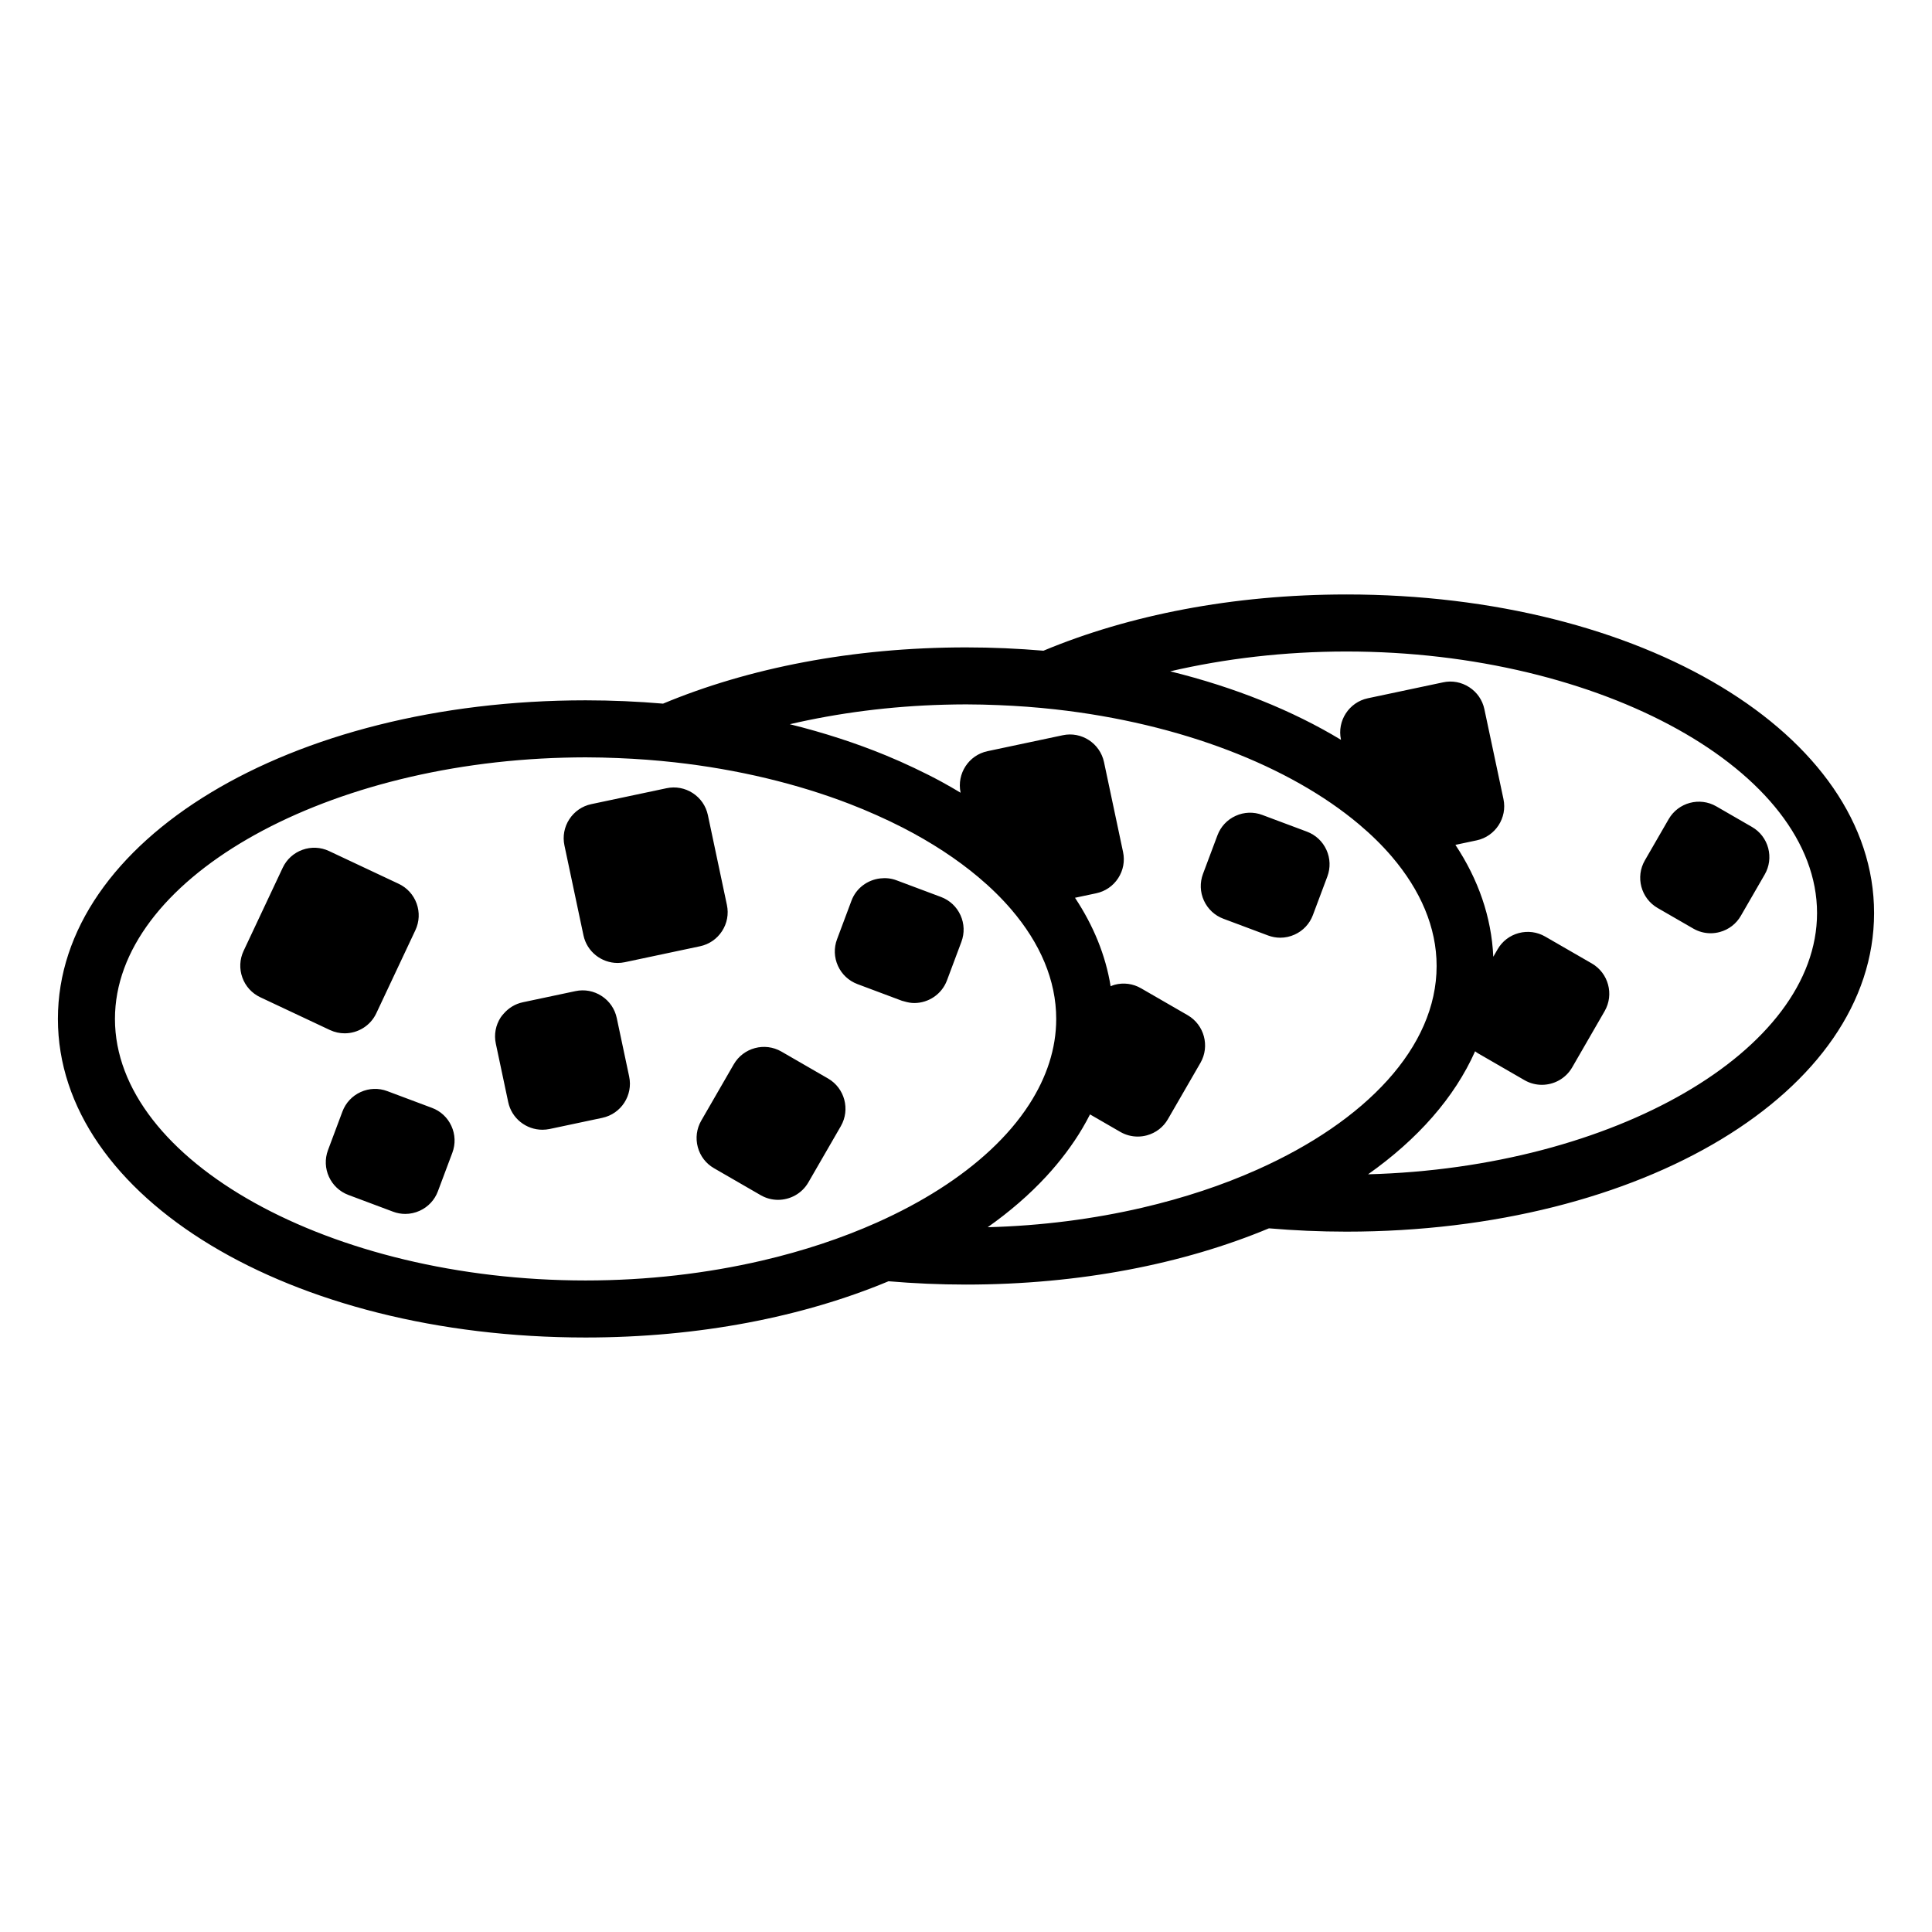 <?xml version="1.0" encoding="UTF-8"?>
<!-- Uploaded to: ICON Repo, www.iconrepo.com, Generator: ICON Repo Mixer Tools -->
<svg fill="#000000" width="800px" height="800px" version="1.1" viewBox="144 144 512 512" xmlns="http://www.w3.org/2000/svg">
 <path d="m500.81 301.54c-30.113 0-57.699 5.484-80.281 14.906-6.688-0.57-13.539-0.879-20.527-0.879-30.113 0-57.699 5.484-80.285 14.906-6.691-0.57-13.539-0.879-20.531-0.879-78.414 0-139.84 37.086-139.84 84.434 0 47.34 61.422 84.426 139.84 84.426 30.113 0 57.699-5.484 80.285-14.906 6.691 0.57 13.539 0.879 20.531 0.879 30.113 0 57.699-5.484 80.281-14.906 6.688 0.57 13.539 0.879 20.527 0.879 78.414 0 139.84-37.086 139.84-84.43s-61.422-84.43-139.84-84.43zm5.75 153.66c13.129-9.277 22.918-20.344 28.359-32.602 0.242 0.172 0.461 0.363 0.719 0.512l12.375 7.148c0.012 0.004 0.02 0.016 0.035 0.02 1.438 0.82 3.008 1.211 4.555 1.211 3.199 0 6.316-1.652 8.031-4.609l8.633-14.957c2.508-4.394 0.988-10.035-3.398-12.586l-12.363-7.133c-2.137-1.234-4.609-1.57-7.016-0.934-2.387 0.641-4.383 2.168-5.613 4.305l-1.141 1.977c-0.473-10.523-3.977-20.512-10.039-29.656l5.609-1.188h0.012c4.981-1.062 8.168-5.977 7.113-10.949l-5.055-23.82c-0.512-2.41-1.93-4.477-3.996-5.816-2.078-1.355-4.562-1.82-6.945-1.297l-19.957 4.223c-4.981 1.062-8.168 5.977-7.113 10.945l0.016 0.07c-12.793-7.734-28.133-13.93-45.273-18.156 14.508-3.371 30.293-5.254 46.707-5.254 67.605 0 124.72 31.742 124.72 69.316-0.004 36.5-53.914 67.492-118.98 69.23zm-59.859 8.855c-12.805 2.977-26.605 4.789-40.953 5.172 5.859-4.137 11.051-8.633 15.488-13.43 1.879-2.031 3.617-4.113 5.219-6.246 1.613-2.152 3.106-4.344 4.422-6.594 0.703-1.199 1.371-2.406 1.988-3.629l8.027 4.637 0.004 0.004c1.422 0.816 2.996 1.234 4.602 1.234 0.809 0 1.617-0.102 2.422-0.32 2.387-0.645 4.375-2.176 5.59-4.297l8.641-14.957c2.508-4.398 0.988-10.035-3.398-12.586l-12.363-7.137c-2.137-1.238-4.629-1.57-7.031-0.926-0.359 0.098-0.691 0.25-1.031 0.387-1.332-8.254-4.582-16.117-9.441-23.449l5.609-1.188c2.414-0.512 4.488-1.934 5.832-4.004 1.344-2.07 1.805-4.535 1.293-6.941l-5.047-23.824c-1.059-4.977-5.973-8.188-10.945-7.113l-19.941 4.223c-4.965 1.051-8.164 5.949-7.129 10.949l0.012 0.062c-1.633-0.988-3.309-1.949-5.023-2.887-2.34-1.277-4.777-2.492-7.262-3.672-2.441-1.16-4.941-2.277-7.516-3.336-7.918-3.258-16.438-6.031-25.465-8.262 12.805-2.977 26.605-4.789 40.953-5.172 1.91-0.051 3.824-0.086 5.754-0.086 2.894 0 5.758 0.078 8.609 0.195 5.082 0.203 10.094 0.578 15.012 1.125 33.238 3.711 62.191 15.039 80.496 30.441 3.258 2.742 6.18 5.609 8.727 8.59 7.57 8.879 11.863 18.707 11.863 28.977 0 21.535-18.785 41.145-47.531 53.969-4.602 2.055-9.453 3.934-14.531 5.617-5.109 1.691-10.438 3.191-15.953 4.473zm-100.81 14.027c-14.508 3.371-30.293 5.254-46.707 5.254-67.605 0-124.72-31.742-124.72-69.312 0-36.504 53.906-67.496 118.97-69.234 1.91-0.051 3.824-0.086 5.75-0.086 2.894 0 5.762 0.078 8.613 0.195 5.082 0.203 10.098 0.578 15.012 1.125 16.805 1.875 32.512 5.695 46.309 11.008 2.453 0.945 4.836 1.941 7.164 2.981 2.383 1.062 4.707 2.164 6.949 3.316 7.609 3.91 14.355 8.328 20.078 13.141 3.258 2.738 6.176 5.606 8.723 8.582 7.582 8.871 11.875 18.699 11.875 28.969 0 7.883-2.543 15.504-7.144 22.637-1.387 2.148-2.957 4.25-4.711 6.305-1.703 1.992-3.57 3.934-5.594 5.824-7.875 7.348-18.113 13.863-30.086 19.203-4.602 2.055-9.457 3.934-14.531 5.617-5.109 1.695-10.434 3.195-15.949 4.477zm265.77-102.32-6.316 10.934c-1.207 2.109-3.191 3.648-5.578 4.297-0.809 0.219-1.625 0.328-2.434 0.328-1.598 0-3.172-0.418-4.594-1.238l-9.457-5.457c-4.414-2.562-5.922-8.215-3.379-12.613l6.316-10.941c2.547-4.41 8.203-5.922 12.613-3.383l9.453 5.457c2.137 1.23 3.664 3.223 4.305 5.609 0.629 2.387 0.305 4.875-0.93 7.008zm-131.62 16.145-11.828-4.43c-2.297-0.855-4.137-2.57-5.164-4.82-1.023-2.25-1.105-4.766-0.242-7.074l3.828-10.211c0.867-2.316 2.582-4.148 4.828-5.164 2.258-1.027 4.773-1.109 7.074-0.234l11.816 4.422c2.309 0.867 4.144 2.582 5.164 4.824 1.023 2.25 1.105 4.758 0.242 7.07l-3.828 10.215c-0.867 2.309-2.578 4.144-4.828 5.164-1.219 0.555-2.519 0.832-3.824 0.832-1.086 0-2.184-0.199-3.238-0.594zm-248.61 25.059-18.449-8.68c-2.231-1.051-3.922-2.91-4.758-5.234-0.832-2.32-0.715-4.828 0.332-7.059l10.363-22.027c1.051-2.234 2.91-3.922 5.234-4.758 2.324-0.832 4.828-0.719 7.062 0.336l18.438 8.672c2.234 1.051 3.922 2.91 4.762 5.234 0.832 2.32 0.715 4.828-0.332 7.059l-10.363 22.027c-1.57 3.336-4.906 5.305-8.379 5.305-1.305 0-2.629-0.281-3.887-0.867-0.008 0-0.016 0-0.023-0.008zm62.152-48.914c-0.254-1.199-0.27-2.414-0.051-3.59 0.219-1.18 0.668-2.32 1.344-3.356 1.344-2.066 3.41-3.488 5.82-4l3.125-0.66 16.824-3.562c2.402-0.512 4.883-0.047 6.953 1.297 2.07 1.352 3.492 3.422 4 5.836l5.039 23.801c0.516 2.41 0.051 4.883-1.297 6.953-1.352 2.07-3.422 3.492-5.836 4l-19.93 4.223c-0.641 0.137-1.277 0.199-1.902 0.199-4.281 0-8.129-2.988-9.047-7.32zm17.152 61.238c1.055 4.981-2.137 9.891-7.113 10.945-0.004 0.004-0.004 0.004-0.004 0.004l-3.438 0.727-9.789 2.074-0.758 0.16c-0.633 0.129-1.27 0.191-1.895 0.191-4.289 0-8.137-2.988-9.055-7.32l-1.637-7.727-1.648-7.773c-0.512-2.41-0.051-4.879 1.293-6.953 0.234-0.359 0.516-0.672 0.793-0.988 1.312-1.516 3.043-2.586 5.035-3.012l13.977-2.961c2.406-0.516 4.879-0.055 6.953 1.297 2.07 1.348 3.492 3.418 4 5.836zm-47.113 13.098c1.031 2.25 1.125 4.762 0.262 7.078l-3.836 10.234c-0.855 2.297-2.57 4.137-4.82 5.164-1.223 0.555-2.523 0.836-3.824 0.836-1.094 0-2.188-0.195-3.242-0.594l-11.832-4.434c-4.769-1.785-7.195-7.121-5.406-11.887l3.824-10.219c0.867-2.309 2.582-4.144 4.824-5.164 2.242-1.023 4.758-1.117 7.07-0.242l11.828 4.434c2.285 0.844 4.125 2.551 5.152 4.793zm119.44-33.16-10.27-3.848-1.559-0.586c-2.309-0.867-4.144-2.582-5.164-4.824-1.023-2.25-1.113-4.758-0.242-7.07l2.719-7.262 1.105-2.957c1.258-3.352 4.281-5.508 7.617-5.894 1.402-0.164 2.852-0.043 4.258 0.48l11.848 4.438c2.309 0.867 4.144 2.582 5.164 4.824 1.023 2.25 1.105 4.758 0.242 7.07l-3.824 10.215c-1.391 3.703-4.922 5.996-8.664 5.996-0.852 0-1.707-0.156-2.559-0.406-0.219-0.062-0.441-0.102-0.66-0.18 0 0.008-0.008 0.008-0.012 0.004zm-16.219 33.191-8.629 14.941c-1.715 2.957-4.832 4.609-8.023 4.609-1.555 0-3.129-0.391-4.566-1.215-0.012-0.004-0.016-0.012-0.027-0.016l-12.375-7.148c-2.117-1.211-3.652-3.199-4.297-5.586-0.645-2.391-0.32-4.887 0.914-7.027l8.617-14.926c2.559-4.414 8.219-5.918 12.621-3.379l12.371 7.144c4.398 2.543 5.918 8.199 3.394 12.602z"/>
</svg>